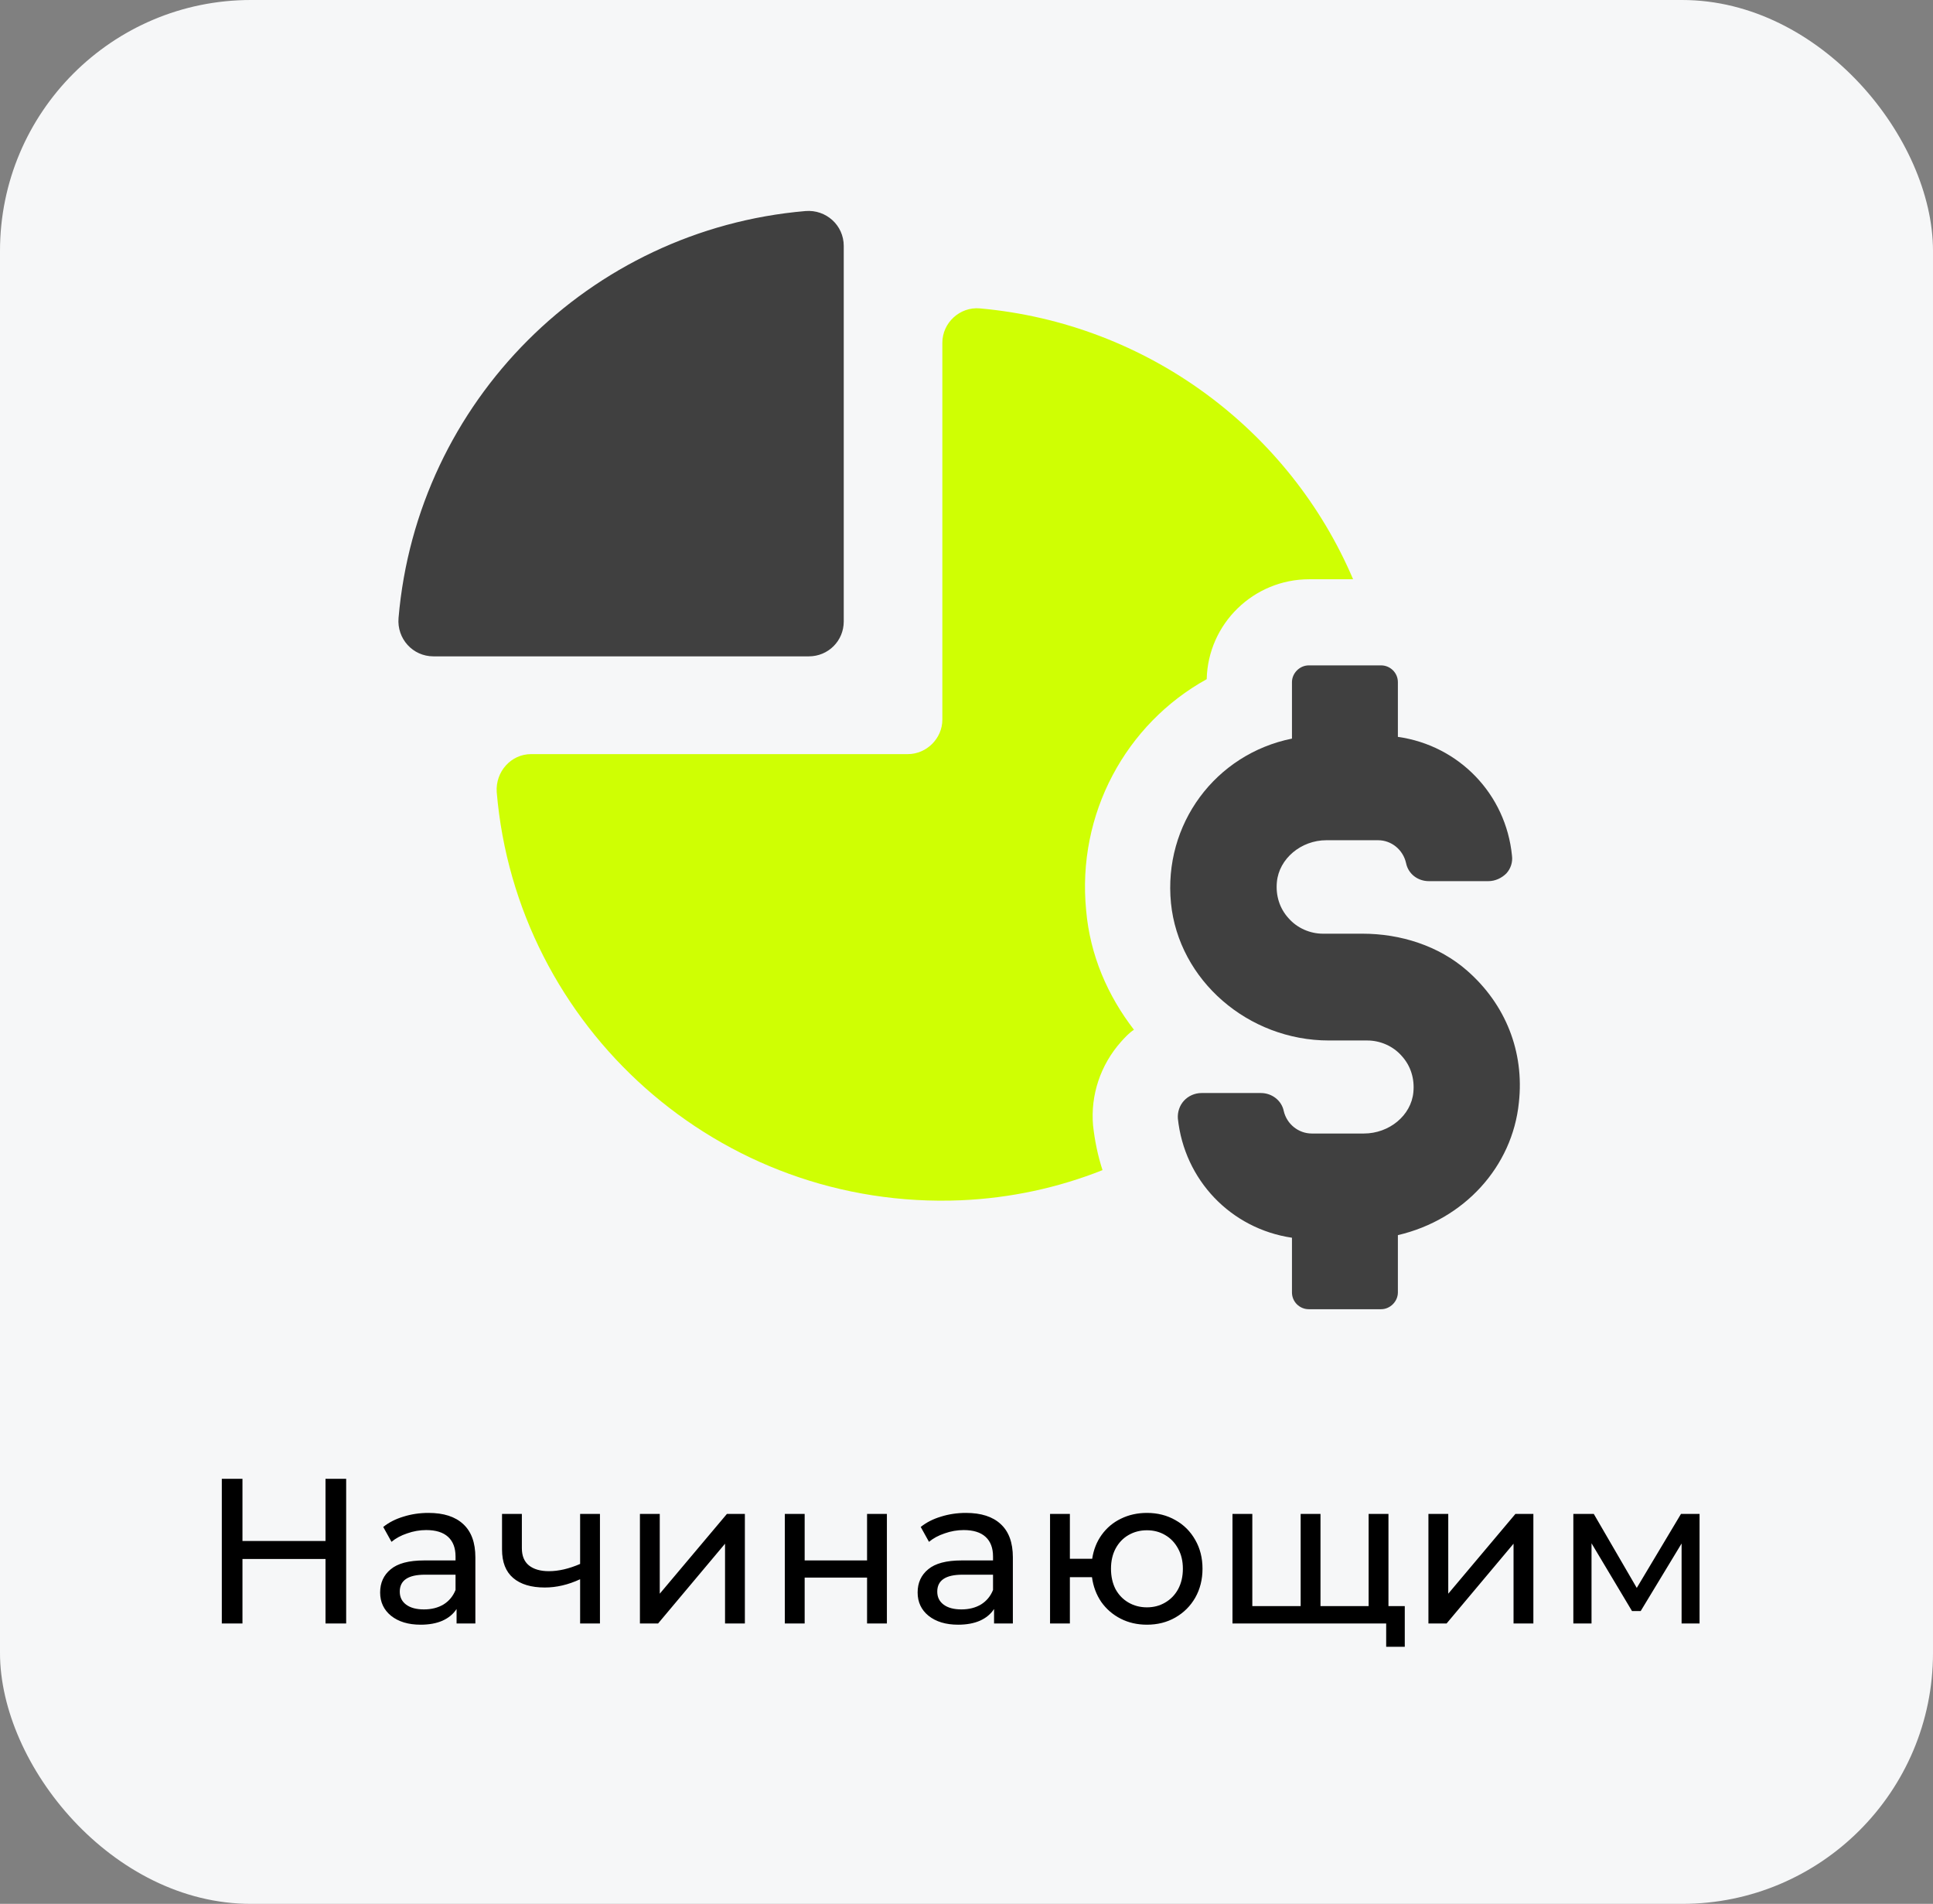 <?xml version="1.0" encoding="UTF-8"?> <svg xmlns="http://www.w3.org/2000/svg" width="131" height="129" viewBox="0 0 131 129" fill="none"><rect x="0" y="0" width="131" height="129" fill="#808080" stroke="none"/> <rect width="131" height="129" rx="17" fill="#F6F7F8"></rect> <path d="M23.46 100.2V110H22.06V105.632H16.432V110H15.032V100.2H16.432V104.414H22.06V100.2H23.46ZM29.038 102.51C30.065 102.51 30.849 102.762 31.39 103.266C31.941 103.77 32.216 104.521 32.216 105.52V110H30.942V109.02C30.718 109.365 30.396 109.631 29.976 109.818C29.566 109.995 29.076 110.084 28.506 110.084C27.676 110.084 27.008 109.883 26.504 109.482C26.01 109.081 25.762 108.553 25.762 107.9C25.762 107.247 26 106.724 26.476 106.332C26.952 105.931 27.708 105.73 28.744 105.73H30.872V105.464C30.872 104.885 30.704 104.442 30.368 104.134C30.032 103.826 29.538 103.672 28.884 103.672C28.446 103.672 28.016 103.747 27.596 103.896C27.176 104.036 26.822 104.227 26.532 104.47L25.972 103.462C26.355 103.154 26.812 102.921 27.344 102.762C27.876 102.594 28.441 102.51 29.038 102.51ZM28.73 109.048C29.244 109.048 29.687 108.936 30.06 108.712C30.434 108.479 30.704 108.152 30.872 107.732V106.696H28.8C27.662 106.696 27.092 107.079 27.092 107.844C27.092 108.217 27.237 108.511 27.526 108.726C27.816 108.941 28.217 109.048 28.73 109.048ZM40.659 102.58V110H39.315V107.004C38.512 107.377 37.714 107.564 36.921 107.564C35.997 107.564 35.283 107.349 34.779 106.92C34.275 106.491 34.023 105.847 34.023 104.988V102.58H35.367V104.904C35.367 105.417 35.525 105.805 35.843 106.066C36.169 106.327 36.622 106.458 37.201 106.458C37.854 106.458 38.559 106.295 39.315 105.968V102.58H40.659ZM43.368 102.58H44.712V107.984L49.262 102.58H50.48V110H49.136V104.596L44.6 110H43.368V102.58ZM53.188 102.58H54.532V105.73H58.761V102.58H60.105V110H58.761V106.892H54.532V110H53.188V102.58ZM65.464 102.51C66.49 102.51 67.275 102.762 67.816 103.266C68.367 103.77 68.642 104.521 68.642 105.52V110H67.368V109.02C67.144 109.365 66.822 109.631 66.402 109.818C65.991 109.995 65.501 110.084 64.932 110.084C64.101 110.084 63.434 109.883 62.93 109.482C62.435 109.081 62.188 108.553 62.188 107.9C62.188 107.247 62.426 106.724 62.902 106.332C63.378 105.931 64.134 105.73 65.17 105.73H67.298V105.464C67.298 104.885 67.13 104.442 66.794 104.134C66.458 103.826 65.963 103.672 65.31 103.672C64.871 103.672 64.442 103.747 64.022 103.896C63.602 104.036 63.247 104.227 62.958 104.47L62.398 103.462C62.781 103.154 63.238 102.921 63.77 102.762C64.302 102.594 64.867 102.51 65.464 102.51ZM65.156 109.048C65.669 109.048 66.112 108.936 66.486 108.712C66.859 108.479 67.13 108.152 67.298 107.732V106.696H65.226C64.087 106.696 63.518 107.079 63.518 107.844C63.518 108.217 63.663 108.511 63.952 108.726C64.241 108.941 64.642 109.048 65.156 109.048ZM77.728 102.51C78.447 102.51 79.091 102.673 79.66 103C80.229 103.317 80.677 103.765 81.004 104.344C81.331 104.913 81.494 105.562 81.494 106.29C81.494 107.018 81.331 107.671 81.004 108.25C80.677 108.819 80.229 109.267 79.66 109.594C79.091 109.921 78.447 110.084 77.728 110.084C77.075 110.084 76.482 109.949 75.95 109.678C75.418 109.407 74.979 109.029 74.634 108.544C74.298 108.049 74.088 107.489 74.004 106.864H72.506V110H71.162V102.58H72.506V105.618H74.018C74.111 105.002 74.326 104.461 74.662 103.994C75.007 103.518 75.441 103.154 75.964 102.902C76.496 102.641 77.084 102.51 77.728 102.51ZM77.728 108.908C78.185 108.908 78.596 108.801 78.96 108.586C79.333 108.371 79.627 108.068 79.842 107.676C80.057 107.275 80.164 106.813 80.164 106.29C80.164 105.777 80.057 105.324 79.842 104.932C79.627 104.531 79.333 104.223 78.96 104.008C78.596 103.793 78.185 103.686 77.728 103.686C77.271 103.686 76.855 103.793 76.482 104.008C76.109 104.223 75.815 104.531 75.6 104.932C75.395 105.324 75.292 105.777 75.292 106.29C75.292 106.813 75.395 107.275 75.6 107.676C75.815 108.068 76.109 108.371 76.482 108.586C76.855 108.801 77.271 108.908 77.728 108.908ZM94.096 102.58V110H83.526V102.58H84.87V108.824H88.146V102.58H89.49V108.824H92.752V102.58H94.096ZM95.202 108.824V111.582H93.942V110H92.696V108.824H95.202ZM96.805 102.58H98.149V107.984L102.699 102.58H103.917V110H102.573V104.596L98.037 110H96.805V102.58ZM115.18 102.58V110H113.962V104.582L111.19 109.16H110.602L107.858 104.568V110H106.626V102.58H108.012L110.924 107.592L113.92 102.58H115.18Z" fill="black"></path> <path d="M91.7 39.249H88.724C84.96 39.249 81.867 42.254 81.779 46.019C76.293 49.053 72.967 55.152 73.609 61.688C73.872 64.723 75.068 67.466 76.848 69.771C76.498 70.004 76.235 70.296 75.972 70.588C74.572 72.164 73.901 74.206 74.076 76.249C74.192 77.299 74.397 78.291 74.718 79.284C71.712 80.48 68.473 81.18 65.147 81.326C48.718 82.026 35.004 69.596 33.662 53.664C33.574 52.292 34.625 51.096 35.996 51.096H61.529C62.783 51.096 63.863 50.045 63.863 48.761V23.229C63.863 21.858 65.059 20.778 66.401 20.895C77.811 21.916 87.411 29.182 91.7 39.249Z" fill="#CFFF03"></path> <path d="M57.181 42.108V16.664C57.181 15.263 55.984 14.183 54.584 14.3C39.935 15.555 28.263 27.198 27.009 41.875C26.892 43.276 27.972 44.472 29.372 44.472H54.817C56.13 44.472 57.181 43.422 57.181 42.108Z" fill="#404040"></path> <path d="M99.433 65.773C97.507 64.081 94.91 63.264 92.342 63.264H89.658C88.782 63.264 87.907 62.884 87.323 62.213C86.711 61.542 86.448 60.666 86.535 59.762C86.681 58.186 88.169 56.931 89.891 56.931H93.393C94.297 56.931 95.085 57.574 95.289 58.478C95.435 59.208 96.077 59.704 96.836 59.704H100.863C101.33 59.704 101.767 59.499 102.088 59.178C102.38 58.857 102.526 58.42 102.468 57.982C102.059 53.809 98.879 50.512 94.735 49.928V46.222C94.735 45.581 94.21 45.084 93.597 45.084H88.695C88.082 45.084 87.557 45.61 87.557 46.222V50.045C82.363 51.096 78.832 55.852 79.357 61.192C79.882 66.415 84.58 70.5 90.066 70.5H92.663C93.539 70.5 94.414 70.879 94.998 71.551C95.61 72.222 95.873 73.097 95.785 74.002C95.64 75.577 94.151 76.803 92.43 76.803H88.899C87.994 76.803 87.207 76.161 87.002 75.286C86.856 74.556 86.185 74.06 85.456 74.06H81.429C80.962 74.06 80.524 74.264 80.233 74.585C79.941 74.906 79.795 75.344 79.824 75.782C80.262 79.954 83.413 83.252 87.557 83.865V87.57C87.557 88.212 88.082 88.708 88.695 88.708H93.597C94.21 88.708 94.735 88.183 94.735 87.57V83.689C99.229 82.639 102.497 79.05 102.935 74.702C103.314 71.259 102.03 68.049 99.433 65.773Z" fill="#404040"></path> </svg> 